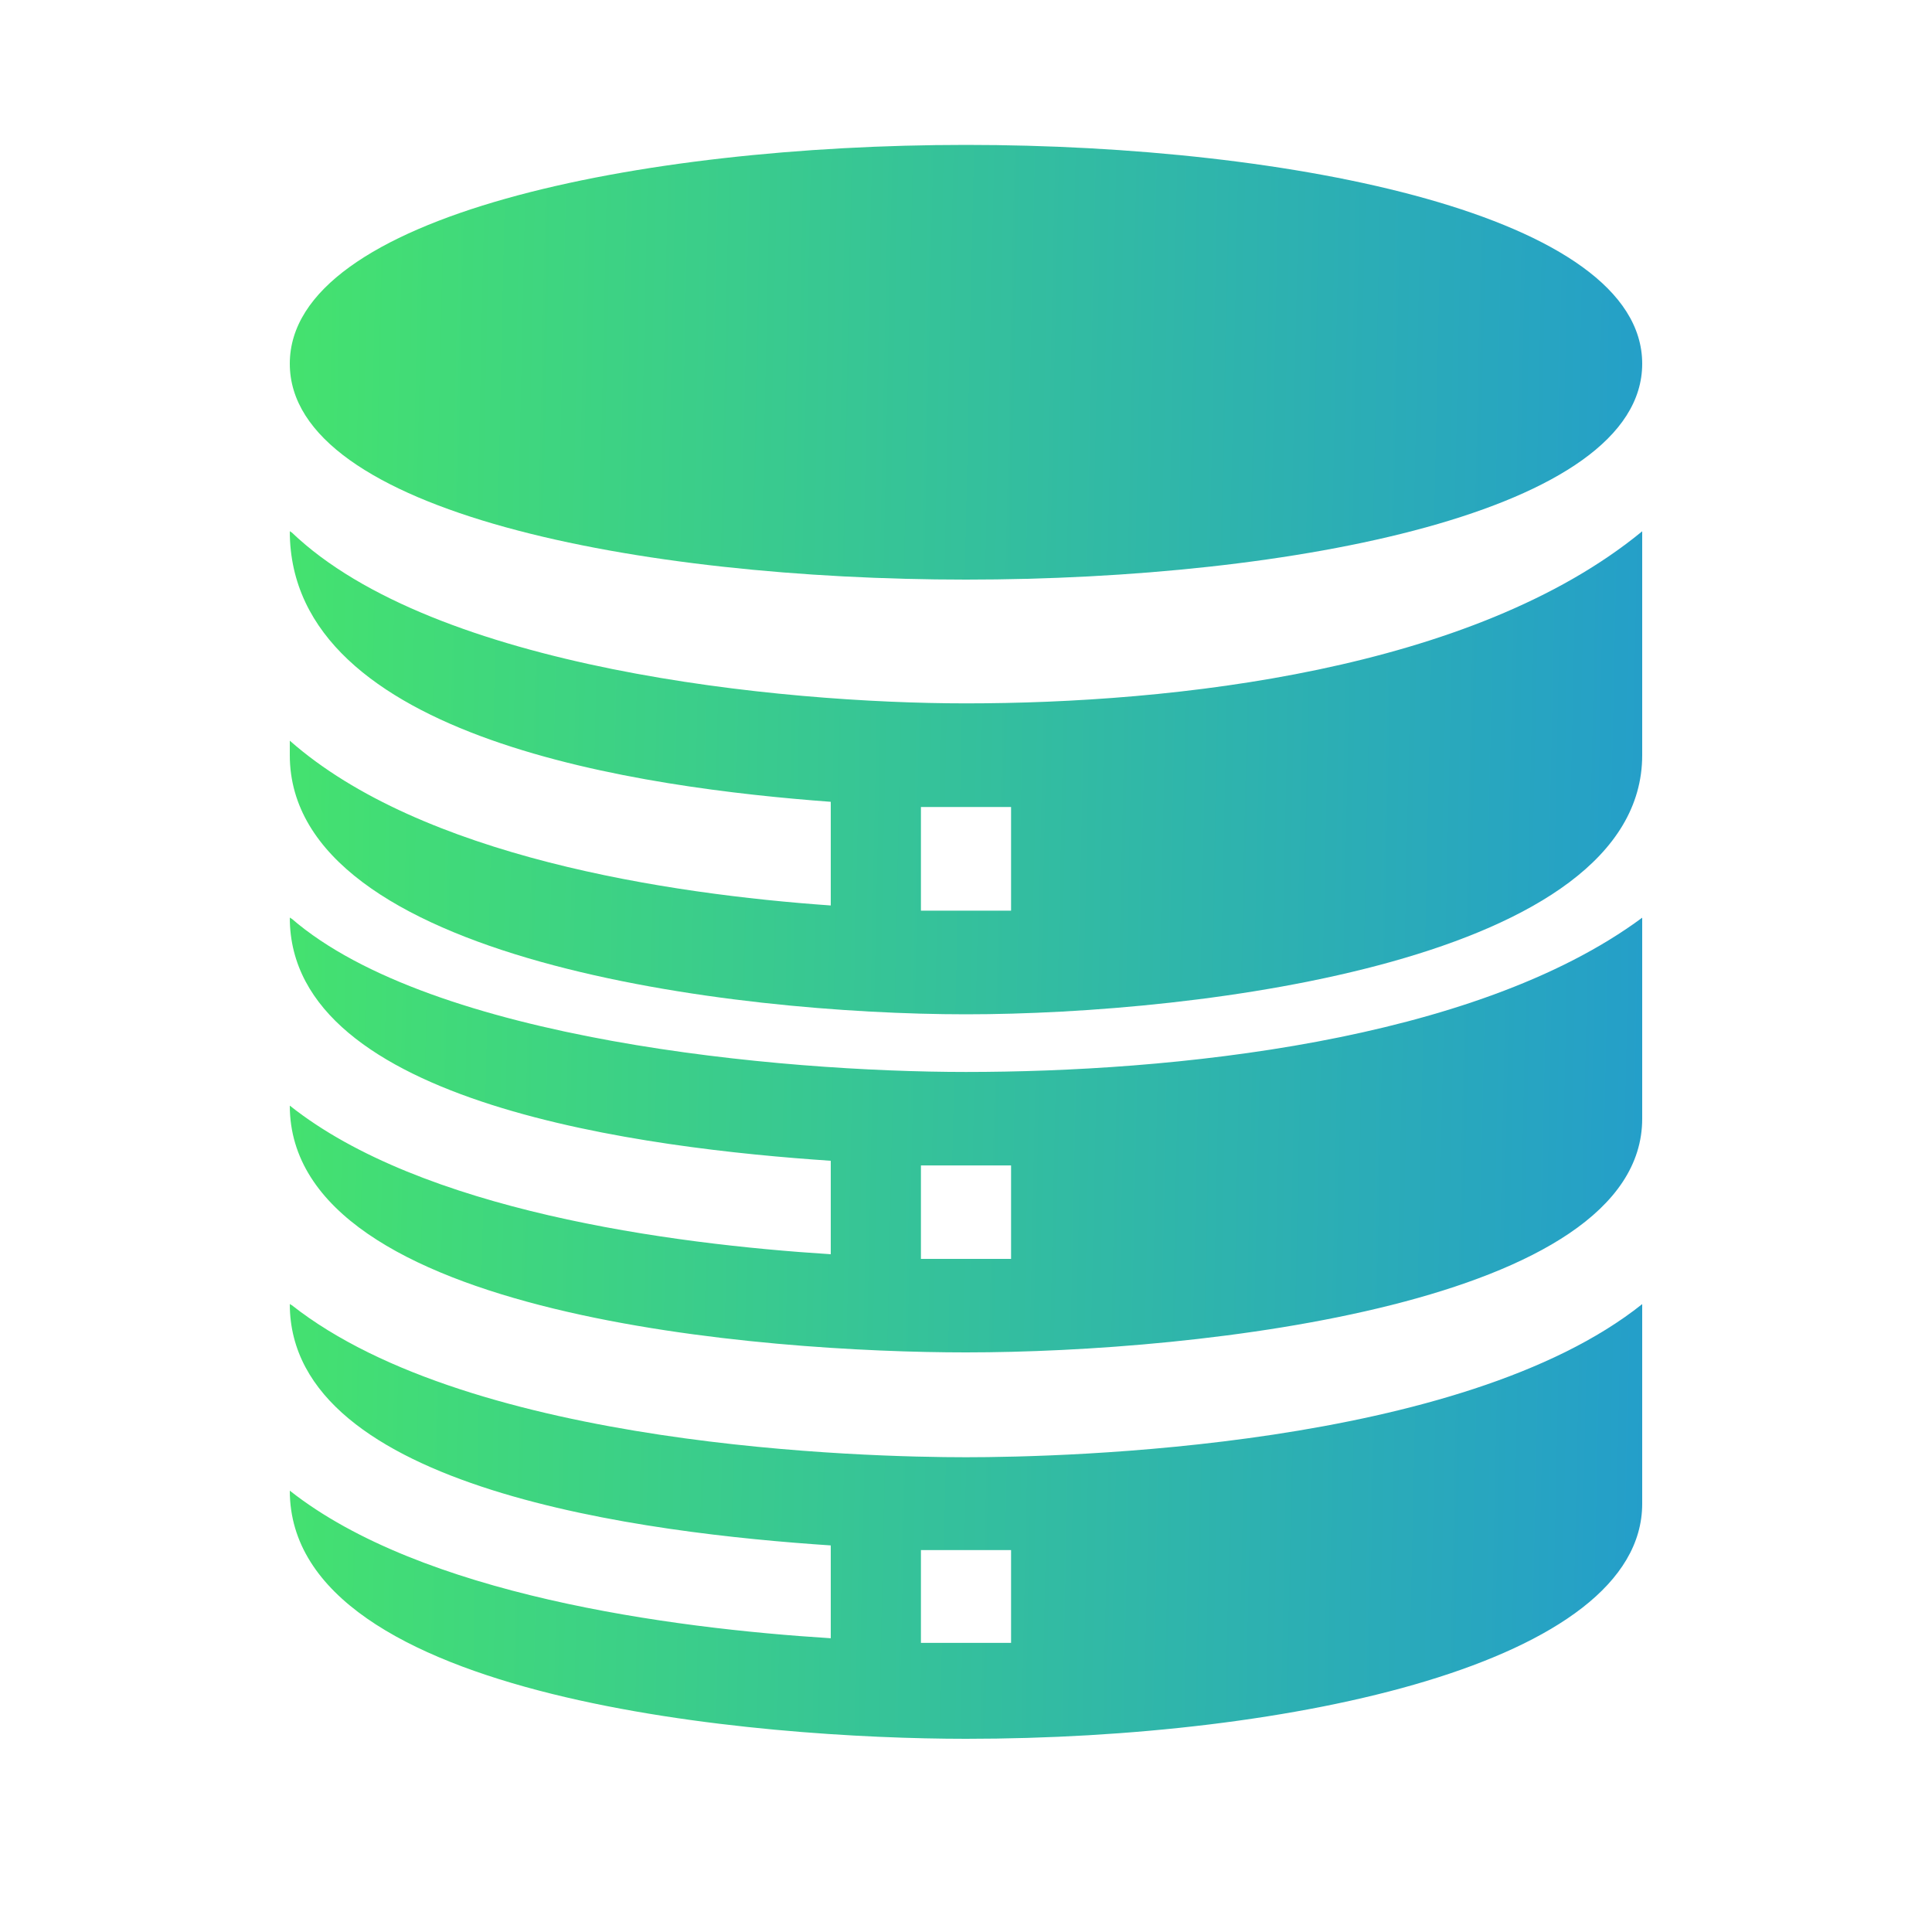<svg width="64" height="64" viewBox="0 0 64 64" fill="none" xmlns="http://www.w3.org/2000/svg">
<path d="M32 19.2C42.789 19.2 54.4 16.962 54.4 12.048C54.4 7.133 42.789 4.8 32 4.8C21.212 4.8 9.6 7.133 9.6 12.048C9.6 16.962 21.212 19.2 32 19.2Z" fill="url(#paint0_linear_329_213)"/>
<path d="M32 23.3C25.823 23.3 14.381 22.157 9.66 17.634C9.63 17.634 9.63 17.6 9.6 17.6C9.6 24.522 21.358 26.103 27.52 26.561V29.995C22.144 29.617 13.961 28.381 9.6 24.536V25.016C9.6 31.814 24.265 33.6 32 33.6C39.736 33.6 54.4 31.814 54.4 25.016V17.6C48.78 22.219 38.865 23.3 32 23.3ZM33.493 30.167H30.507V26.733H33.493V30.167Z" fill="url(#paint1_linear_329_213)"/>
<path d="M32 35.51C25.843 35.51 14.32 34.457 9.66 30.431C9.63 30.431 9.63 30.4 9.6 30.4C9.6 36.602 21.459 38.045 27.52 38.452V41.548C22.144 41.208 13.961 40.093 9.6 36.625C9.6 43.654 25.437 44.8 32 44.8C39.736 44.8 54.4 43.19 54.4 37.058V30.4C48.807 34.541 38.722 35.51 32 35.51ZM33.493 41.703H30.507V38.606H33.493V41.703Z" fill="url(#paint2_linear_329_213)"/>
<path d="M9.66 43.231C9.63 43.231 9.63 43.2 9.6 43.2C9.6 49.358 21.459 50.791 27.52 51.194V54.269C22.144 53.931 13.961 52.824 9.6 49.38C9.6 56.369 25.274 57.6 32 57.6C42.782 57.6 54.4 55.099 54.4 49.811V43.2C48.427 47.966 35.255 48.273 32 48.273C28.745 48.273 15.663 47.966 9.66 43.231ZM33.493 54.423H30.507V51.348H33.493V54.423Z" fill="url(#paint3_linear_329_213)"/>
<defs>
<linearGradient id="paint0_linear_329_213" x1="8.566" y1="13.983" x2="55.314" y2="14.985" gradientUnits="userSpaceOnUse">
<stop offset="0.005" stop-color="#45E36D"/>
<stop offset="1" stop-color="#249ECA"/>
</linearGradient>
<linearGradient id="paint1_linear_329_213" x1="8.566" y1="13.983" x2="55.314" y2="14.985" gradientUnits="userSpaceOnUse">
<stop offset="0.005" stop-color="#45E36D"/>
<stop offset="1" stop-color="#249ECA"/>
</linearGradient>
<linearGradient id="paint2_linear_329_213" x1="8.566" y1="13.983" x2="55.314" y2="14.985" gradientUnits="userSpaceOnUse">
<stop offset="0.005" stop-color="#45E36D"/>
<stop offset="1" stop-color="#249ECA"/>
</linearGradient>
<linearGradient id="paint3_linear_329_213" x1="8.566" y1="13.983" x2="55.314" y2="14.985" gradientUnits="userSpaceOnUse">
<stop offset="0.005" stop-color="#45E36D"/>
<stop offset="1" stop-color="#249ECA"/>
</linearGradient>
</defs>
</svg>
